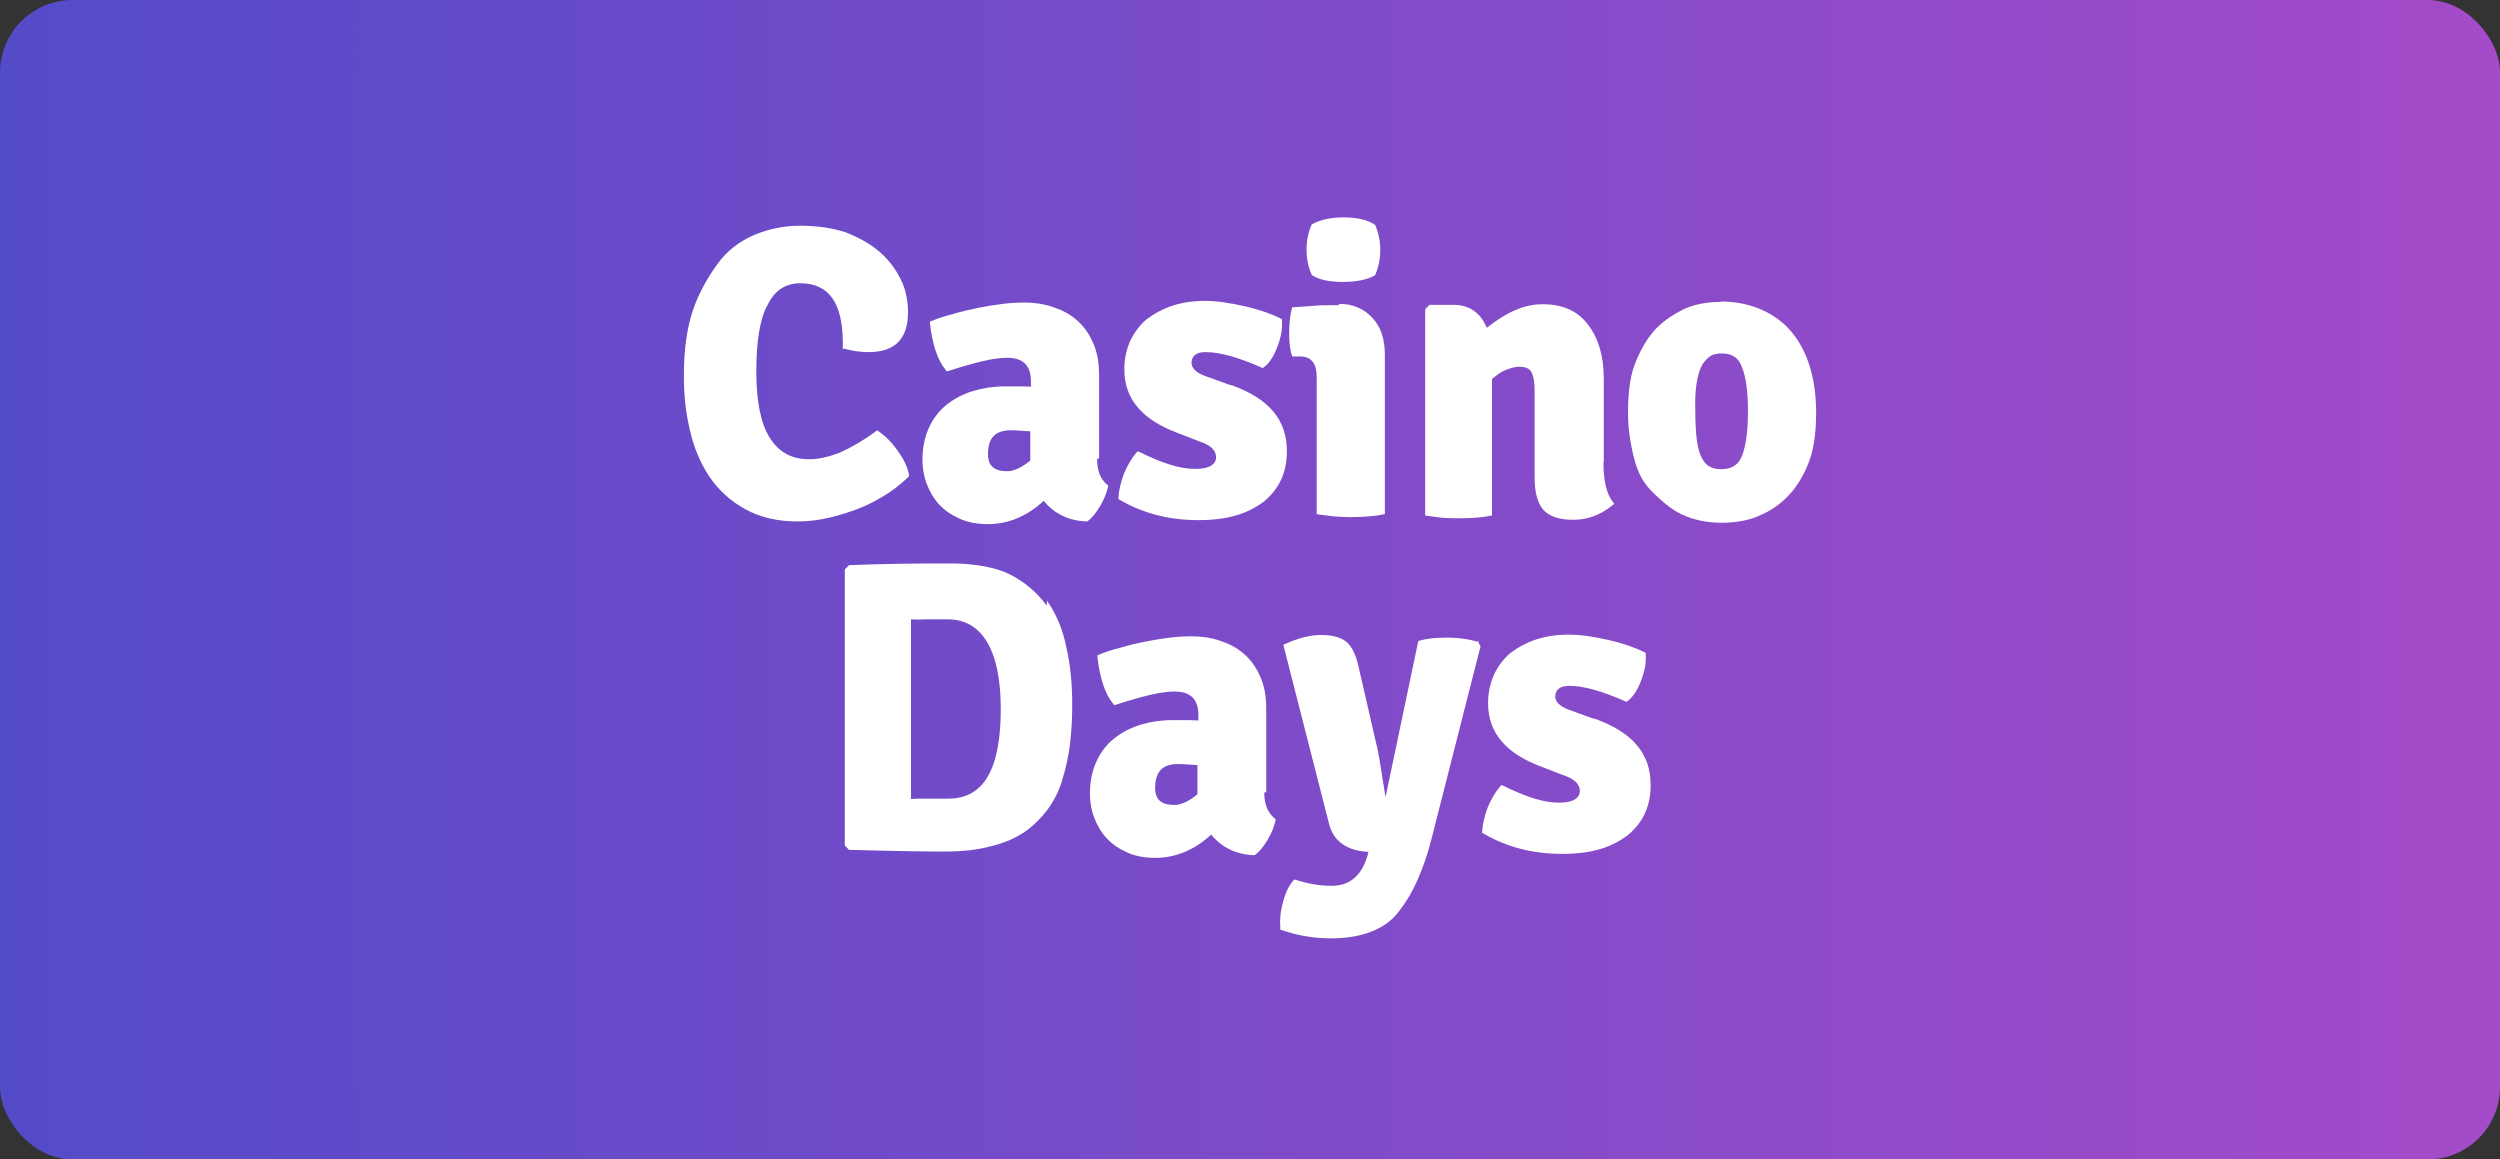 <?xml version="1.0" encoding="utf-8"?>
<svg xmlns="http://www.w3.org/2000/svg" width="138" height="64" viewBox="0 0 138 64" fill="none">
<rect x="0" y="0" width="138" height="64" fill="#333333" stroke="none"/>
<rect width="138" height="64" rx="4" fill="url(#paint0_linear_2884_2403)"/>
<g clip-path="url(#clip0_2884_2403)">
<path d="M46.56 19.235C47.012 19.368 47.481 19.436 47.953 19.437C49.382 19.437 50.123 18.721 50.123 17.233C50.123 16.554 49.979 15.911 49.707 15.397C49.418 14.809 49.02 14.295 48.495 13.854C47.971 13.414 47.337 13.083 46.686 12.826C45.945 12.587 45.131 12.459 44.154 12.459C43.267 12.459 42.417 12.642 41.621 12.973C40.825 13.322 40.138 13.836 39.631 14.534C39.125 15.232 38.6 16.095 38.257 17.105C37.913 18.115 37.75 19.308 37.75 20.777C37.75 21.824 37.858 22.797 38.076 23.716C38.293 24.689 38.654 25.552 39.143 26.287C39.649 27.04 40.301 27.645 41.133 28.105C41.965 28.564 42.924 28.784 44.027 28.784C44.606 28.784 45.203 28.711 45.746 28.582C46.325 28.453 46.885 28.27 47.41 28.068C47.934 27.866 48.441 27.59 48.911 27.297C49.382 27.003 49.78 26.672 50.123 26.342L50.178 26.287V26.213C50.105 25.791 49.888 25.35 49.562 24.891C49.237 24.432 48.875 24.065 48.495 23.808L48.423 23.752L48.35 23.808C47.627 24.34 46.94 24.726 46.361 24.983C45.746 25.221 45.185 25.35 44.678 25.35C43.72 25.35 43.014 24.983 42.508 24.193C42.001 23.404 41.748 22.173 41.748 20.52C41.748 18.868 41.947 17.582 42.363 16.848C42.761 16.021 43.376 15.636 44.172 15.636C45.727 15.636 46.523 16.682 46.523 18.941V19.308L46.56 19.235Z" fill="white"/>
<path d="M60.67 25.295V20.704C60.67 20.006 60.561 19.4 60.326 18.904C60.109 18.39 59.801 17.986 59.422 17.655C59.042 17.325 58.608 17.105 58.101 16.939C57.613 16.774 57.088 16.701 56.563 16.701C56.202 16.701 55.786 16.719 55.351 16.774C54.899 16.829 54.447 16.902 53.995 16.994C53.524 17.086 53.072 17.196 52.638 17.325C52.204 17.435 51.788 17.564 51.444 17.71L51.336 17.747V17.857C51.462 18.996 51.752 19.877 52.204 20.428L52.258 20.502L52.33 20.483C53.868 19.988 54.863 19.749 55.587 19.749C56.473 19.749 56.907 20.171 56.907 21.053V21.346C56.744 21.346 56.563 21.328 56.364 21.328H55.46C54.845 21.328 54.248 21.42 53.705 21.585C53.163 21.75 52.674 22.008 52.258 22.338C51.842 22.669 51.516 23.091 51.281 23.605C51.046 24.119 50.919 24.707 50.919 25.368C50.919 25.827 50.992 26.286 51.155 26.709C51.317 27.131 51.535 27.517 51.842 27.847C52.15 28.178 52.529 28.435 52.982 28.637C53.434 28.839 53.959 28.931 54.537 28.931C55.659 28.931 56.708 28.49 57.613 27.645C58.191 28.361 59.005 28.747 59.964 28.784H60L60.037 28.765C60.272 28.6 60.507 28.306 60.724 27.939C60.941 27.572 61.086 27.223 61.158 26.892L61.176 26.8L61.104 26.745C60.742 26.433 60.561 25.992 60.561 25.331L60.67 25.295ZM56.871 23.807V25.423C56.401 25.809 55.967 26.011 55.605 26.011C54.881 26.011 54.537 25.717 54.537 25.074C54.537 24.174 54.935 23.752 55.804 23.752C55.912 23.752 56.057 23.752 56.256 23.77C56.419 23.789 56.618 23.789 56.871 23.807Z" fill="white"/>
<path d="M67.906 21.255L66.531 20.759C66.025 20.576 65.771 20.319 65.771 20.025C65.771 19.86 65.826 19.713 65.952 19.603C66.079 19.492 66.278 19.437 66.549 19.437C67.363 19.437 68.358 19.731 69.624 20.282L69.697 20.319L69.751 20.282C70.059 20.062 70.312 19.676 70.511 19.143C70.71 18.629 70.8 18.134 70.764 17.693V17.619L70.692 17.583C70.185 17.326 69.516 17.087 68.702 16.903C67.888 16.72 67.164 16.609 66.531 16.609C65.192 16.609 64.179 16.958 63.275 17.638C62.479 18.335 62.063 19.291 62.063 20.392C62.063 22.008 63.022 23.147 64.957 23.881L66.187 24.359C66.82 24.561 67.128 24.855 67.128 25.24C67.128 25.424 67.038 25.589 66.857 25.699C66.658 25.828 66.35 25.883 65.97 25.883C65.12 25.883 64.161 25.571 62.895 24.946L62.805 24.91L62.732 24.983C62.479 25.277 62.244 25.663 62.045 26.14C61.864 26.617 61.755 27.077 61.737 27.481V27.554L61.81 27.591C63.112 28.344 64.523 28.711 66.151 28.711C67.779 28.711 68.865 28.362 69.769 27.683C70.619 26.985 71.035 26.067 71.035 24.928C71.053 23.183 70.04 21.99 67.96 21.255H67.906Z" fill="white"/>
<path d="M73.875 16.848H73.387C73.115 16.848 72.808 16.848 72.482 16.884C72.157 16.903 71.795 16.94 71.415 16.958H71.324L71.306 17.05C71.216 17.399 71.162 17.839 71.162 18.354C71.162 18.868 71.198 19.29 71.306 19.584L71.324 19.676H71.759C72.591 19.676 72.681 20.355 72.681 20.851V28.38L72.79 28.398C73.043 28.435 73.332 28.472 73.64 28.509C73.947 28.527 74.255 28.545 74.581 28.545C74.888 28.545 75.214 28.527 75.503 28.509C75.793 28.49 76.082 28.453 76.335 28.398L76.444 28.38V19.566C76.444 18.703 76.209 18.023 75.756 17.546C75.304 17.05 74.671 16.774 73.947 16.774L73.875 16.848Z" fill="white"/>
<path d="M72.428 15.195L72.464 15.214C72.844 15.452 73.405 15.562 74.129 15.562C74.834 15.562 75.431 15.452 75.865 15.214L75.901 15.195L75.919 15.159C76.1 14.736 76.191 14.277 76.191 13.8C76.191 13.322 76.1 12.863 75.919 12.441L75.901 12.404L75.865 12.386C75.467 12.129 74.888 12 74.165 12C73.477 12 72.88 12.129 72.446 12.367L72.41 12.386L72.392 12.422C72.211 12.845 72.121 13.304 72.121 13.781C72.121 14.259 72.211 14.718 72.392 15.14L72.428 15.195Z" fill="white"/>
<path d="M88.528 25.479V20.888C88.528 19.658 88.238 18.684 87.678 17.95C87.117 17.178 86.285 16.793 85.145 16.793C84.132 16.793 83.155 17.234 82.07 18.097C81.726 17.252 81.093 16.83 80.261 16.83H78.904L78.669 17.068V28.454L78.778 28.472C79.031 28.509 79.302 28.546 79.61 28.582C80.207 28.619 80.858 28.619 81.419 28.582C81.708 28.564 81.997 28.527 82.251 28.472L82.359 28.454V20.925C82.631 20.686 82.884 20.502 83.155 20.41C83.427 20.3 83.662 20.245 83.861 20.245C84.204 20.245 84.421 20.337 84.53 20.539C84.657 20.759 84.711 21.108 84.711 21.604V26.379C84.711 27.132 84.856 27.719 85.163 28.105C85.471 28.491 86.031 28.692 86.846 28.692C87.659 28.692 88.365 28.417 89.016 27.884L89.107 27.811L89.034 27.719C88.672 27.242 88.51 26.526 88.51 25.516L88.528 25.479Z" fill="white"/>
<path d="M95.04 16.664C94.19 16.664 93.448 16.811 92.869 17.104C92.29 17.398 91.657 17.821 91.223 18.353C90.789 18.886 90.445 19.547 90.21 20.189C89.975 20.832 89.866 21.75 89.866 22.76C89.866 23.66 89.993 24.487 90.21 25.331C90.427 26.176 90.771 26.727 91.223 27.168C91.675 27.608 92.236 28.122 92.869 28.416C93.52 28.71 94.262 28.857 95.04 28.857C95.818 28.857 96.65 28.71 97.211 28.416C97.862 28.141 98.423 27.718 98.875 27.186C99.327 26.672 99.671 26.011 99.906 25.35C100.141 24.689 100.25 23.77 100.25 22.779C100.25 20.759 99.707 19.106 98.603 18.004C97.681 17.123 96.433 16.645 94.986 16.645L95.04 16.664ZM96.487 22.724C96.487 23.77 96.379 24.56 96.18 25.111C95.999 25.643 95.601 25.901 95.004 25.901C94.696 25.901 94.461 25.827 94.28 25.699C94.099 25.57 93.954 25.35 93.846 25.074C93.737 24.78 93.665 24.395 93.629 23.954C93.593 23.495 93.575 22.944 93.575 22.32C93.575 21.916 93.593 21.548 93.647 21.2C93.701 20.851 93.774 20.557 93.882 20.3C93.991 20.043 94.153 19.859 94.334 19.712C94.515 19.565 94.75 19.51 95.04 19.51C95.619 19.51 95.981 19.749 96.161 20.281C96.379 20.814 96.487 21.622 96.487 22.669V22.724Z" fill="white"/>
<path d="M57.776 33.434C57.27 32.718 56.564 32.13 55.786 31.727C55.008 31.323 53.796 31.102 52.53 31.102C51.517 31.102 50.54 31.102 49.636 31.12C48.713 31.139 47.827 31.157 46.922 31.194H46.868L46.633 31.433V46.675L46.868 46.913H46.922C48.225 46.95 49.274 46.968 50.178 46.987C51.065 47.005 51.716 47.005 52.168 47.005C53.109 47.005 53.977 46.913 54.701 46.711C55.479 46.528 56.13 46.234 56.691 45.83C57.686 45.059 58.373 44.085 58.681 42.892C59.024 41.79 59.187 40.504 59.187 38.852C59.187 37.75 59.078 36.648 58.861 35.73C58.681 34.775 58.319 33.912 57.794 33.159L57.776 33.434ZM55.243 39.127C55.243 42.432 54.321 44.085 52.349 44.085H51.101C50.793 44.085 50.522 44.085 50.287 44.104V34.187C50.522 34.206 50.793 34.206 51.101 34.187H52.349C54.158 34.206 55.243 35.803 55.243 39.145V39.127Z" fill="white"/>
<path d="M69.896 43.718V39.127C69.896 38.429 69.788 37.823 69.553 37.327C69.335 36.813 69.028 36.409 68.648 36.079C68.268 35.748 67.834 35.528 67.328 35.362C66.839 35.197 66.314 35.124 65.79 35.124C65.428 35.124 65.012 35.142 64.578 35.197C64.126 35.252 63.673 35.326 63.221 35.418C62.751 35.509 62.299 35.62 61.864 35.748C61.43 35.858 61.014 35.987 60.671 36.134L60.58 36.17V36.281C60.707 37.419 60.996 38.301 61.448 38.852L61.503 38.925L61.575 38.907C63.113 38.411 64.108 38.172 64.831 38.172C65.718 38.172 66.152 38.594 66.152 39.476V39.77C65.989 39.77 65.808 39.751 65.609 39.751H64.705C64.09 39.751 63.493 39.843 62.95 40.008C62.407 40.174 61.919 40.431 61.503 40.761C61.087 41.092 60.761 41.514 60.526 42.029C60.291 42.543 60.164 43.13 60.164 43.791C60.164 44.251 60.236 44.71 60.399 45.132C60.562 45.554 60.779 45.94 61.087 46.27C61.394 46.601 61.774 46.858 62.226 47.06C62.678 47.262 63.203 47.354 63.782 47.354C64.885 47.354 65.953 46.913 66.857 46.069C67.436 46.785 68.25 47.17 69.209 47.207H69.245L69.281 47.189C69.516 47.023 69.752 46.73 69.969 46.362C70.186 45.995 70.331 45.646 70.403 45.316L70.421 45.224L70.349 45.169C69.987 44.856 69.788 44.416 69.788 43.755L69.896 43.718ZM66.097 42.23V43.846C65.627 44.232 65.193 44.434 64.831 44.434C64.108 44.434 63.764 44.14 63.764 43.498C63.764 42.598 64.162 42.175 65.03 42.175C65.121 42.175 65.283 42.175 65.482 42.194C65.645 42.212 65.862 42.212 66.097 42.23Z" fill="white"/>
<path d="M81.654 35.455C81.148 35.289 80.533 35.197 79.845 35.197C79.23 35.197 78.724 35.253 78.362 35.363L78.29 35.381L76.481 44.012C76.245 42.506 76.082 41.441 75.974 41.074L74.961 36.667C74.816 36.079 74.599 35.657 74.31 35.418C74.002 35.179 73.55 35.051 72.935 35.051C72.32 35.051 71.669 35.216 70.945 35.546L70.837 35.583L73.369 45.499C73.622 46.473 74.4 46.968 75.54 47.024L75.504 47.17C75.178 48.346 74.491 48.897 73.514 48.897C72.862 48.897 72.211 48.786 71.524 48.566L71.451 48.548L71.397 48.603C71.144 48.878 70.945 49.301 70.818 49.815C70.674 50.329 70.638 50.806 70.674 51.229V51.321L70.746 51.339C71.65 51.651 72.555 51.798 73.46 51.798C75.178 51.798 76.535 51.284 77.258 50.256C77.964 49.374 78.561 48.052 78.995 46.399L81.708 35.748L81.727 35.693L81.546 35.344L81.654 35.455Z" fill="white"/>
<path d="M87.986 39.678L86.611 39.182C86.104 38.998 85.851 38.741 85.851 38.448C85.851 38.282 85.905 38.135 86.032 38.025C86.158 37.915 86.357 37.86 86.629 37.86C87.443 37.86 88.438 38.154 89.704 38.705L89.776 38.741L89.831 38.705C90.138 38.484 90.391 38.099 90.59 37.566C90.789 37.052 90.88 36.556 90.844 36.115V36.042L90.771 36.005C90.265 35.748 89.596 35.509 88.781 35.326C87.967 35.142 87.244 35.032 86.611 35.032C85.272 35.032 84.259 35.381 83.355 36.06C82.559 36.758 82.142 37.713 82.142 38.815C82.142 40.431 83.101 41.569 85.037 42.304L86.267 42.781C86.9 42.983 87.208 43.277 87.208 43.663C87.208 43.846 87.117 44.012 86.936 44.122C86.737 44.251 86.43 44.306 86.05 44.306C85.2 44.306 84.241 43.993 82.975 43.369L82.884 43.332L82.812 43.406C82.559 43.7 82.323 44.085 82.124 44.563C81.944 45.04 81.835 45.499 81.817 45.903V45.977L81.889 46.013C83.192 46.766 84.603 47.134 86.231 47.134C87.859 47.134 88.944 46.785 89.849 46.105C90.699 45.407 91.115 44.489 91.115 43.351C91.133 41.606 90.102 40.413 88.04 39.678H87.986Z" fill="white"/>
</g>
<defs>
<linearGradient id="paint0_linear_2884_2403" x1="0" y1="13.237" x2="138" y2="13.237" gradientUnits="userSpaceOnUse">
<stop stop-color="#544BC9"/>
<stop offset="1" stop-color="#A44BC9"/>
</linearGradient>
<clipPath id="clip0_2884_2403">
<rect width="62.5" height="40" fill="white" transform="translate(37.75 12)"/>
</clipPath>
</defs>
</svg>